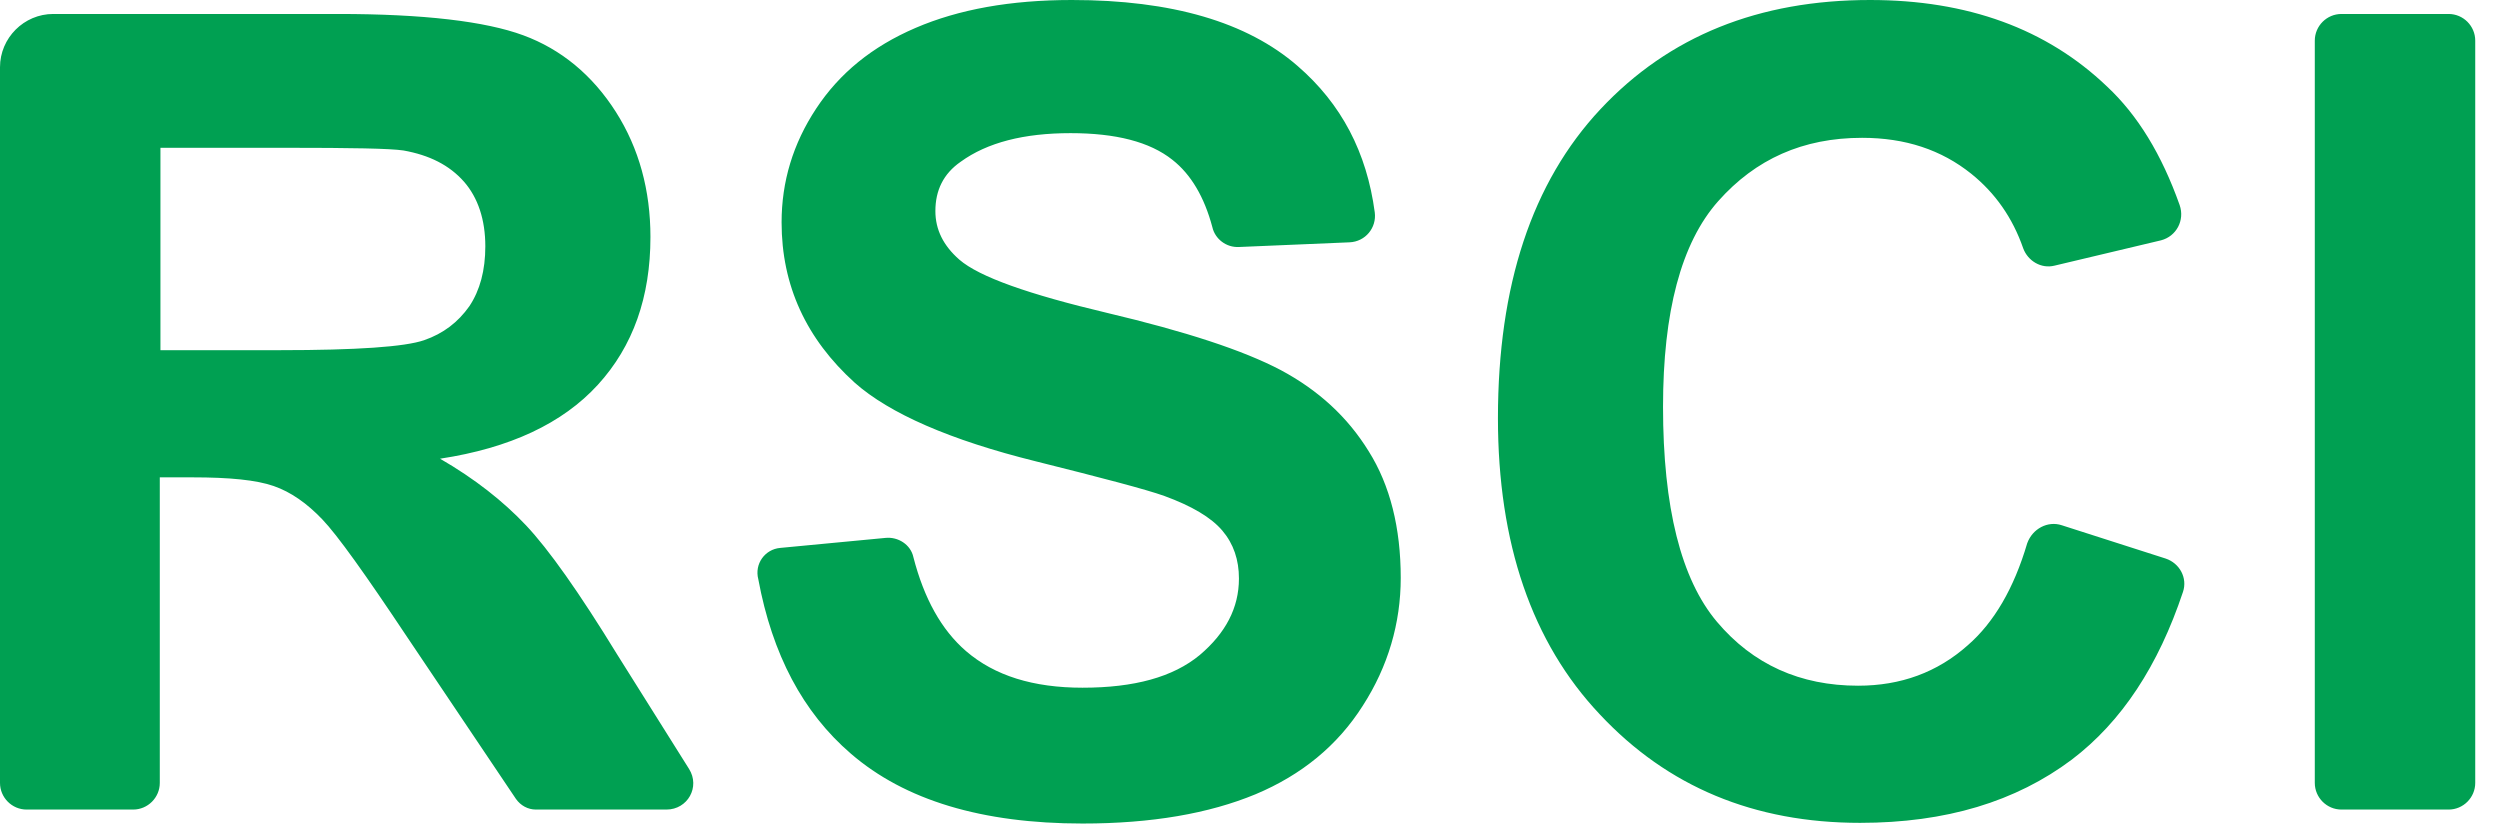 <svg width="85" height="28" viewBox="0 0 85 28" fill="none" xmlns="http://www.w3.org/2000/svg">
<path fill-rule="evenodd" clip-rule="evenodd" d="M30.105 18.289L26.529 18.629C26.008 18.674 25.646 19.172 25.782 19.693C26.257 22.251 27.298 24.22 28.928 25.623C30.762 27.208 33.387 28 36.805 28C39.159 28 41.106 27.66 42.69 27.004C44.252 26.348 45.474 25.352 46.335 23.994C47.195 22.658 47.625 21.187 47.625 19.648C47.625 17.95 47.263 16.501 46.538 15.347C45.814 14.17 44.818 13.264 43.55 12.585C42.26 11.906 40.314 11.272 37.643 10.639C34.972 10.005 33.297 9.416 32.618 8.828C32.074 8.352 31.803 7.809 31.803 7.175C31.803 6.474 32.074 5.908 32.663 5.5C33.568 4.844 34.813 4.527 36.398 4.527C37.937 4.527 39.091 4.821 39.861 5.433C40.495 5.93 40.947 6.7 41.219 7.719C41.31 8.126 41.694 8.42 42.124 8.398L45.882 8.239C46.425 8.217 46.81 7.741 46.742 7.221C46.471 5.184 45.61 3.531 44.116 2.241C42.396 0.747 39.838 0 36.443 0C34.361 0 32.595 0.317 31.124 0.951C29.652 1.584 28.543 2.49 27.751 3.69C26.959 4.889 26.574 6.179 26.574 7.56C26.574 9.711 27.412 11.521 29.064 13.015C30.241 14.057 32.301 14.962 35.221 15.686C37.484 16.252 38.956 16.637 39.589 16.863C40.517 17.203 41.174 17.588 41.559 18.04C41.943 18.493 42.124 19.036 42.124 19.67C42.124 20.666 41.672 21.526 40.789 22.273C39.884 23.02 38.571 23.382 36.805 23.382C35.13 23.382 33.817 22.975 32.844 22.137C32.007 21.413 31.418 20.349 31.056 18.946C30.965 18.516 30.535 18.244 30.105 18.289ZM0 2.286V26.619C0 27.117 0.407 27.525 0.905 27.525H4.527C5.025 27.525 5.433 27.117 5.433 26.619V16.23H6.542C7.809 16.23 8.715 16.32 9.303 16.524C9.892 16.728 10.435 17.112 10.956 17.656C11.476 18.199 12.427 19.534 13.83 21.64L17.542 27.163C17.701 27.389 17.95 27.525 18.221 27.525H22.658C23.382 27.525 23.812 26.755 23.428 26.144L20.983 22.251C19.693 20.145 18.652 18.674 17.882 17.859C17.112 17.044 16.139 16.275 14.962 15.596C17.339 15.234 19.127 14.396 20.327 13.083C21.526 11.77 22.115 10.095 22.115 8.058C22.115 6.474 21.73 5.048 20.938 3.803C20.145 2.558 19.082 1.675 17.791 1.2C16.501 0.724 14.396 0.475 11.499 0.475H1.811C0.815 0.475 0 1.29 0 2.286ZM9.507 11.906H5.455V5.025H9.733C11.951 5.025 13.264 5.048 13.717 5.116C14.6 5.274 15.279 5.614 15.777 6.179C16.252 6.723 16.501 7.47 16.501 8.375C16.501 9.19 16.32 9.869 15.958 10.412C15.573 10.956 15.075 11.34 14.419 11.567C13.762 11.793 12.133 11.906 9.507 11.906ZM70.102 17.859L73.633 18.991C74.108 19.15 74.38 19.648 74.222 20.123C73.384 22.635 72.139 24.537 70.441 25.827C68.54 27.253 66.163 27.977 63.243 27.977C59.644 27.977 56.702 26.755 54.393 24.288C52.084 21.843 50.93 18.471 50.93 14.215C50.93 9.711 52.084 6.202 54.416 3.712C56.747 1.222 59.803 0 63.583 0C66.888 0 69.581 0.973 71.641 2.943C72.682 3.916 73.497 5.251 74.108 6.972C74.289 7.492 73.995 8.036 73.475 8.171L69.853 9.032C69.4 9.145 68.948 8.873 68.789 8.443C68.427 7.402 67.838 6.564 67.023 5.908C66.005 5.093 64.782 4.686 63.311 4.686C61.297 4.686 59.69 5.41 58.422 6.836C57.154 8.262 56.543 10.616 56.543 13.83C56.543 17.248 57.154 19.693 58.377 21.142C59.599 22.59 61.206 23.314 63.175 23.314C64.624 23.314 65.869 22.862 66.91 21.934C67.793 21.164 68.472 20.01 68.925 18.471C69.106 17.973 69.626 17.701 70.102 17.859ZM78.703 1.381V26.619C78.703 27.117 79.111 27.525 79.609 27.525H83.253C83.751 27.525 84.158 27.117 84.158 26.619V1.381C84.158 0.883 83.751 0.475 83.253 0.475H79.609C79.111 0.475 78.703 0.883 78.703 1.381Z" fill="#00A052"/>
</svg>
